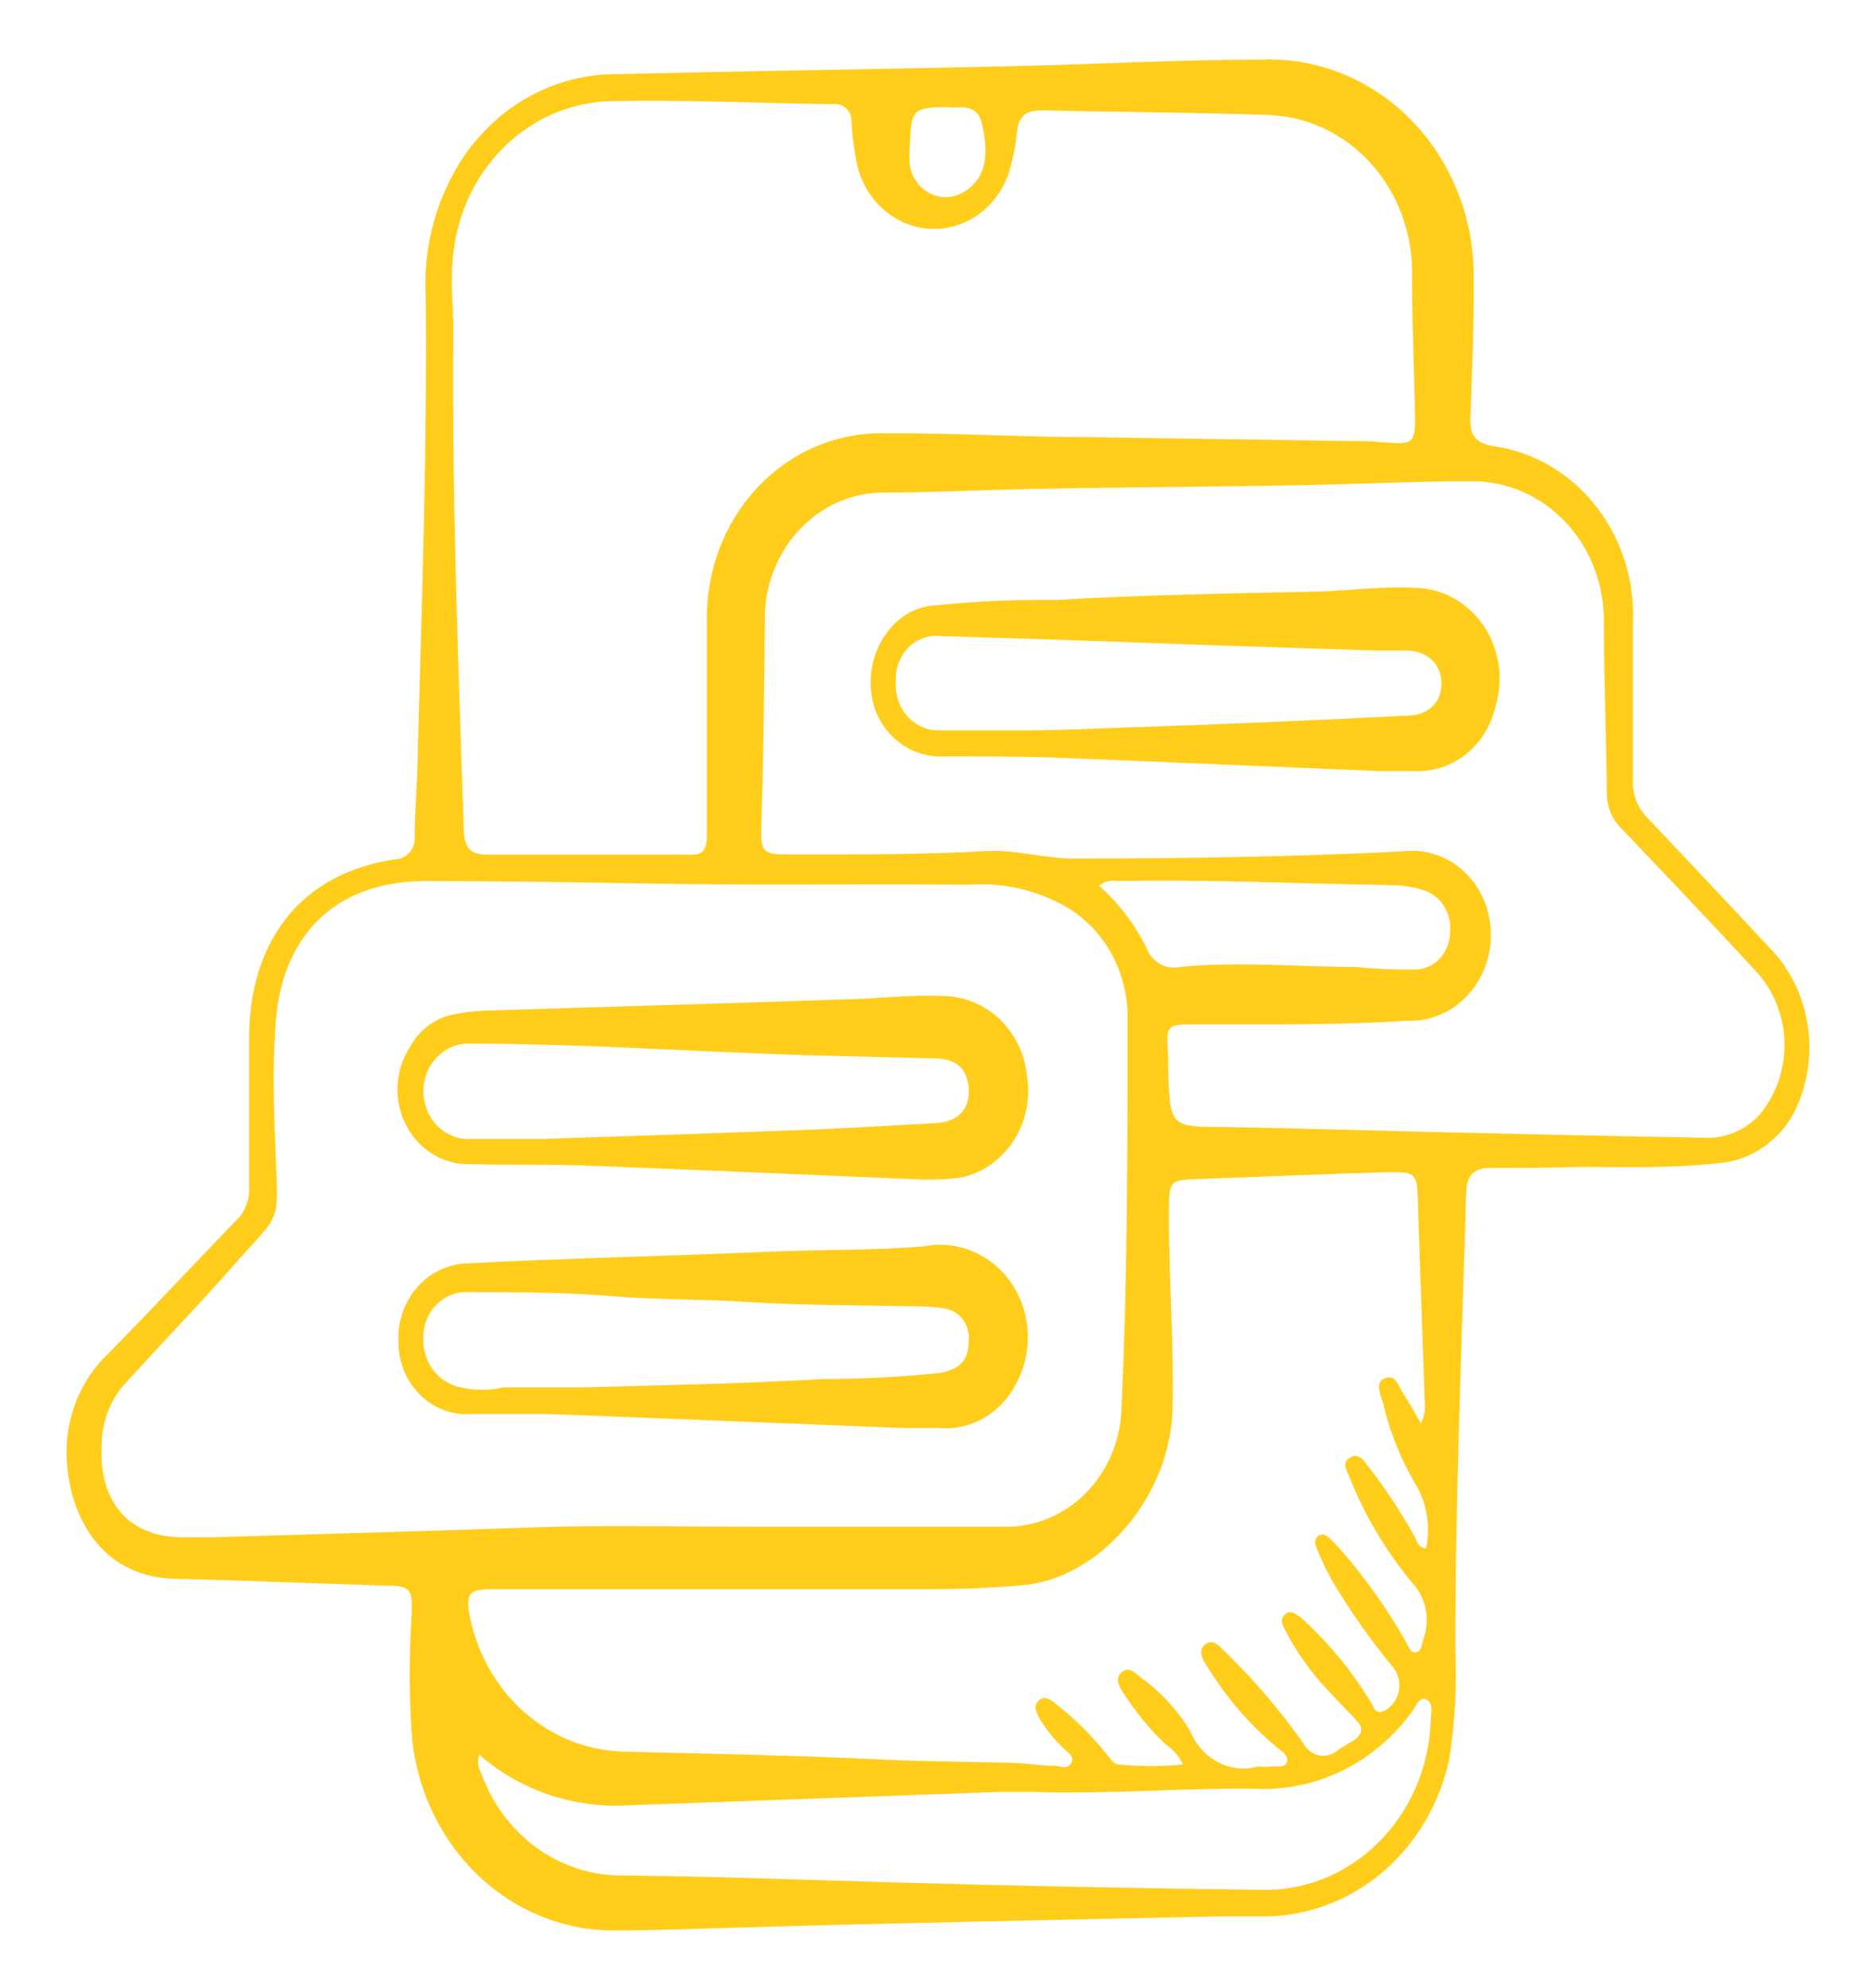 <svg width="181" height="192" viewBox="0 0 181 192" fill="none" xmlns="http://www.w3.org/2000/svg">
<path d="M171.588 92.16C167.497 87.782 163.394 83.418 159.28 79.066C158.775 78.586 158.379 77.991 158.122 77.326C157.865 76.661 157.754 75.943 157.795 75.226C157.795 70.272 157.795 65.299 157.795 60.346C158.013 56.172 156.729 52.066 154.202 48.858C151.676 45.65 148.095 43.58 144.184 43.066C142.573 42.758 142.03 42.048 142.085 40.378C142.247 35.962 142.447 31.526 142.41 27.11C142.467 24.258 141.972 21.423 140.958 18.78C139.944 16.137 138.43 13.742 136.511 11.743C134.592 9.743 132.308 8.181 129.799 7.152C127.29 6.123 124.609 5.65 121.921 5.76C113.849 5.76 105.794 6.221 97.74 6.394C85.07 6.682 72.255 6.855 59.512 7.162C56.199 7.158 52.947 8.119 50.113 9.94C47.279 11.762 44.971 14.374 43.44 17.491C41.729 20.904 40.934 24.749 41.141 28.608C41.286 43.142 40.779 57.658 40.381 72.154C40.381 74.995 40.091 77.914 40.073 80.659C40.109 80.952 40.086 81.249 40.005 81.531C39.924 81.813 39.788 82.074 39.604 82.295C39.421 82.517 39.195 82.695 38.942 82.817C38.689 82.938 38.414 83.001 38.136 83.002C29.267 84.307 24.127 90.682 24.073 100.167C24.073 105.005 24.073 109.843 24.073 114.682C24.101 115.269 24.008 115.856 23.798 116.4C23.588 116.944 23.268 117.433 22.86 117.831C18.715 122.112 14.643 126.49 10.461 130.733C9.272 131.856 8.304 133.218 7.614 134.741C6.924 136.264 6.526 137.916 6.443 139.603C6.226 145.248 9.05 152.295 16.923 152.487C23.656 152.64 30.371 152.928 37.105 153.139C39.657 153.139 39.91 153.389 39.765 156.115C39.539 159.823 39.539 163.543 39.765 167.251C40.138 172.454 42.343 177.317 45.941 180.875C49.539 184.432 54.268 186.423 59.187 186.451C63.078 186.451 66.97 186.298 70.861 186.183C86.481 185.722 102.12 185.434 117.758 185.088H122.591C126.684 184.972 130.624 183.412 133.787 180.655C136.951 177.897 139.157 174.1 140.057 169.863C140.591 166.392 140.785 162.873 140.637 159.36C140.637 144.653 141.252 129.984 141.686 115.296C141.686 113.549 142.428 112.8 143.985 112.8C146.772 112.8 149.56 112.8 152.347 112.704C156.836 112.704 161.397 112.858 165.85 112.359C167.414 112.278 168.932 111.773 170.26 110.892C171.588 110.011 172.681 108.784 173.434 107.328C174.616 104.901 175.073 102.148 174.743 99.438C174.413 96.728 173.312 94.19 171.588 92.16ZM87.929 13.939C88.02 10.598 88.273 10.33 91.549 10.349C92.708 10.541 94.373 9.773 94.898 12C95.658 15.245 95.151 17.357 93.088 18.567C92.604 18.854 92.062 19.015 91.508 19.037C90.954 19.059 90.403 18.942 89.899 18.695C89.396 18.448 88.955 18.077 88.613 17.614C88.27 17.152 88.036 16.609 87.929 16.032C87.858 15.337 87.858 14.635 87.929 13.939ZM43.747 25.133C44.037 21.033 45.75 17.192 48.556 14.355C51.361 11.518 55.059 9.885 58.933 9.773C66.173 9.619 73.287 9.965 80.472 10.061C80.709 10.022 80.951 10.041 81.18 10.116C81.409 10.191 81.618 10.32 81.793 10.494C81.967 10.668 82.102 10.882 82.187 11.12C82.272 11.358 82.304 11.613 82.282 11.866C82.358 13.105 82.515 14.336 82.753 15.552C83.092 17.382 84.015 19.032 85.366 20.226C86.717 21.419 88.415 22.083 90.173 22.106C91.931 22.128 93.643 21.508 95.021 20.35C96.399 19.191 97.359 17.565 97.74 15.744C97.987 14.841 98.156 13.915 98.246 12.979C98.355 11.059 99.296 10.618 100.907 10.656C108.038 10.829 115.152 10.848 122.265 11.098C124.166 11.117 126.045 11.538 127.791 12.335C129.538 13.133 131.117 14.29 132.438 15.741C133.758 17.192 134.794 18.907 135.483 20.786C136.173 22.666 136.504 24.672 136.455 26.688C136.455 31.277 136.673 35.885 136.745 40.493C136.745 42.663 136.437 42.931 134.374 42.758C133.704 42.758 133.035 42.643 132.383 42.624L105.233 42.221C98.663 42.221 92.111 41.798 85.54 41.856C83.265 41.79 81.001 42.216 78.886 43.108C76.771 43.999 74.849 45.338 73.237 47.043C71.625 48.747 70.357 50.782 69.51 53.022C68.663 55.263 68.254 57.663 68.309 60.077C68.309 63.206 68.309 66.336 68.309 69.466C68.309 73.191 68.309 76.896 68.309 80.621C68.309 82.061 67.947 82.656 66.499 82.541C59.983 82.541 53.485 82.541 46.969 82.541C45.376 82.541 44.87 81.773 44.815 80.16C44.29 64.128 43.657 48.096 43.802 32.045C43.82 29.837 43.53 27.514 43.747 25.133ZM20.471 148.474C19.529 148.474 18.57 148.474 17.629 148.474C12.452 148.474 9.502 145.037 9.828 139.507C9.841 137.369 10.61 135.314 11.982 133.747C15.457 129.907 18.968 126.298 22.353 122.458C27.385 116.698 26.878 118.752 26.588 110.343C26.462 106.752 26.353 103.143 26.588 99.552C26.969 90.49 32.254 85.191 40.924 85.094C48.435 85.094 55.947 85.21 63.458 85.344C73.522 85.536 83.603 85.344 93.667 85.459C96.851 85.216 100.035 85.921 102.862 87.495C104.677 88.508 106.202 90.022 107.275 91.877C108.349 93.732 108.931 95.859 108.962 98.035C108.962 110.784 108.962 123.533 108.364 136.263C108.219 139.308 106.967 142.176 104.872 144.263C102.776 146.35 99.999 147.495 97.124 147.456C89.124 147.456 81.106 147.456 73.087 147.456C66.59 147.456 60.074 147.322 53.557 147.456C42.48 147.84 31.476 148.147 20.471 148.474ZM106.192 85.536C106.451 85.339 106.745 85.198 107.056 85.123C107.366 85.047 107.688 85.037 108.002 85.094C116.889 84.922 125.776 85.344 134.664 85.498C135.607 85.508 136.545 85.657 137.451 85.939C138.318 86.18 139.069 86.753 139.561 87.547C140.052 88.342 140.248 89.301 140.112 90.24C140.067 91.136 139.708 91.981 139.105 92.611C138.502 93.239 137.699 93.606 136.854 93.638C134.908 93.67 132.962 93.587 131.025 93.389C125.378 93.389 119.713 92.832 114.048 93.389C113.373 93.545 112.667 93.437 112.061 93.084C111.456 92.731 110.991 92.157 110.753 91.469C109.607 89.199 108.058 87.184 106.192 85.536ZM47.548 153.485H89.776C92.798 153.485 95.785 153.37 98.826 153.101C106.337 152.467 113.161 144.423 113.306 136.032C113.45 129.6 112.925 123.187 112.962 116.832C112.962 114.048 113.088 113.971 115.677 113.875C121.903 113.664 128.129 113.376 134.356 113.203C136.817 113.203 136.944 113.376 137.017 116.026C137.216 122.439 137.469 128.871 137.668 135.226C137.793 135.996 137.666 136.789 137.306 137.472C136.691 136.397 136.22 135.552 135.641 134.65C135.062 133.747 134.881 132.73 133.831 133.114C132.781 133.498 133.469 134.803 133.686 135.648C134.358 138.459 135.452 141.136 136.926 143.578C137.923 145.37 138.24 147.498 137.813 149.53C137.017 149.53 136.926 148.762 136.655 148.32C135.345 145.983 133.868 143.756 132.238 141.658C131.804 141.12 131.297 140.218 130.428 140.794C129.559 141.37 130.247 142.099 130.428 142.714C131.908 146.416 133.943 149.84 136.455 152.851C137.115 153.547 137.569 154.431 137.765 155.395C137.961 156.359 137.89 157.363 137.56 158.285C137.397 158.765 137.397 159.475 136.836 159.591C136.274 159.706 136.112 158.976 135.858 158.554C133.989 155.272 131.799 152.209 129.324 149.415C129.034 149.107 128.763 148.819 128.473 148.551C128.184 148.282 127.804 148.051 127.405 148.32C127.247 148.45 127.139 148.637 127.102 148.846C127.065 149.055 127.102 149.271 127.206 149.453C127.623 150.475 128.089 151.475 128.6 152.448C130.402 155.505 132.436 158.401 134.682 161.107C134.925 161.433 135.094 161.814 135.175 162.221C135.257 162.627 135.25 163.048 135.153 163.451C135.057 163.854 134.875 164.228 134.62 164.544C134.366 164.86 134.046 165.11 133.686 165.274C132.89 165.6 132.745 164.871 132.473 164.41C130.744 161.561 128.655 158.977 126.265 156.73C125.982 156.447 125.673 156.196 125.342 155.981C124.962 155.731 124.528 155.501 124.111 155.981C123.695 156.461 123.93 156.883 124.111 157.287C125.095 159.218 126.312 161.006 127.731 162.605C128.817 163.795 129.921 164.967 131.044 166.119C131.731 166.81 131.731 167.405 130.899 168.039C130.374 168.365 129.831 168.672 129.306 169.018C129.051 169.245 128.752 169.408 128.43 169.496C128.107 169.584 127.771 169.595 127.444 169.526C127.118 169.458 126.81 169.313 126.543 169.102C126.277 168.891 126.058 168.62 125.903 168.307C123.736 165.247 121.313 162.4 118.663 159.802C118.03 159.207 117.269 158.112 116.437 158.842C115.604 159.571 116.437 160.608 116.907 161.338C118.669 164.14 120.838 166.628 123.333 168.711C123.785 169.095 124.564 169.517 124.365 170.17C124.166 170.823 123.297 170.535 122.718 170.611C122.138 170.688 121.939 170.611 121.559 170.611C120.274 170.962 118.913 170.817 117.719 170.202C116.525 169.586 115.577 168.54 115.043 167.251C113.787 165.149 112.128 163.35 110.174 161.971C109.686 161.549 109.052 160.896 108.364 161.53C107.676 162.163 108.219 162.97 108.6 163.584C109.764 165.392 111.132 167.042 112.672 168.499C113.384 168.958 113.956 169.624 114.319 170.419C112.266 170.622 110.2 170.622 108.147 170.419C107.55 170.419 107.26 169.767 106.88 169.344C105.422 167.553 103.783 165.937 101.993 164.525C101.504 164.179 100.925 163.68 100.346 164.275C99.767 164.871 100.219 165.485 100.491 166.042C101.104 167.027 101.827 167.929 102.645 168.73C103.025 169.191 103.875 169.536 103.532 170.247C103.188 170.957 102.409 170.554 101.83 170.535C100.545 170.535 99.278 170.304 97.993 170.266C93.884 170.151 89.776 170.151 85.649 169.959C77.16 169.536 68.635 169.383 60.128 169.171C56.678 169.056 53.363 167.728 50.702 165.396C48.042 163.064 46.187 159.86 45.431 156.288C44.978 153.927 45.25 153.485 47.548 153.485ZM138.265 166.119C138.196 168.356 137.709 170.557 136.834 172.594C135.958 174.632 134.712 176.465 133.166 177.989C131.62 179.513 129.805 180.698 127.825 181.475C125.845 182.252 123.741 182.605 121.632 182.515C109.625 182.375 97.619 182.131 85.613 181.786C77.214 181.536 68.834 181.229 60.435 181.133C57.408 181.224 54.43 180.306 51.92 178.509C49.411 176.711 47.495 174.123 46.444 171.111C46.308 170.867 46.224 170.594 46.199 170.312C46.174 170.03 46.209 169.745 46.299 169.479C49.335 172.09 53.007 173.735 56.888 174.221C57.824 174.356 58.767 174.413 59.712 174.394L96.545 173.069C97.703 173.069 98.88 173.069 100.038 173.069C107.278 173.319 114.518 172.627 121.903 172.781C124.689 172.817 127.445 172.17 129.956 170.892C132.468 169.613 134.667 167.736 136.383 165.408C136.781 164.909 137.089 163.853 137.795 164.122C138.501 164.391 138.302 165.389 138.265 166.119ZM169.995 107.712C169.305 108.444 168.478 109.016 167.568 109.389C166.658 109.763 165.684 109.931 164.71 109.882C155.37 109.715 146.024 109.517 136.673 109.287C130.573 109.133 124.455 108.96 118.319 108.845C113.07 108.845 113.07 108.845 112.889 103.277C112.889 102.855 112.889 102.451 112.889 102.029C112.672 98.938 112.69 98.918 115.713 98.938H123.405C127.623 98.938 131.858 98.823 136.075 98.592C137.149 98.62 138.217 98.412 139.212 97.982C140.207 97.552 141.107 96.908 141.856 96.092C142.606 95.275 143.188 94.303 143.567 93.237C143.946 92.171 144.113 91.033 144.057 89.894C144.014 88.793 143.758 87.713 143.305 86.721C142.852 85.729 142.213 84.845 141.426 84.126C140.639 83.406 139.721 82.865 138.729 82.536C137.737 82.208 136.692 82.098 135.659 82.215C125.052 82.771 114.428 82.906 103.803 82.925C100.943 82.925 98.174 82.042 95.332 82.195C89.052 82.56 82.662 82.522 76.472 82.522C73.648 82.522 73.468 82.426 73.576 79.45C73.793 72.653 73.848 65.875 73.92 59.098C74.075 56.07 75.289 53.212 77.323 51.081C79.358 48.951 82.068 47.702 84.925 47.578C89.703 47.578 94.482 47.347 99.26 47.232C109.342 47.021 119.405 47.04 129.469 46.771C133.759 46.656 138.03 46.464 142.32 46.483C145.68 46.483 148.903 47.899 151.279 50.42C153.655 52.94 154.99 56.359 154.99 59.923C154.99 65.472 155.225 71.021 155.279 76.57C155.27 77.214 155.389 77.854 155.63 78.446C155.87 79.039 156.225 79.57 156.673 80.007C161.071 84.615 165.47 89.222 169.778 93.907C171.451 95.754 172.404 98.204 172.444 100.764C172.484 103.325 171.609 105.808 169.995 107.712Z" fill="#FFCD1A"/>
<path d="M99.242 103.891C99.022 101.826 98.109 99.915 96.67 98.505C95.231 97.095 93.362 96.281 91.405 96.211C88.563 96.038 85.739 96.365 82.898 96.48C70.843 96.902 58.77 97.229 46.698 97.613C45.695 97.664 44.697 97.792 43.711 97.997C42.862 98.181 42.058 98.554 41.353 99.09C40.649 99.625 40.058 100.313 39.62 101.107C38.908 102.198 38.493 103.476 38.421 104.801C38.349 106.126 38.623 107.446 39.212 108.617C39.801 109.787 40.683 110.763 41.761 111.437C42.839 112.11 44.071 112.456 45.322 112.435C49.051 112.55 52.779 112.435 56.508 112.569C67.187 112.973 77.848 113.453 88.436 113.894C89.965 113.986 91.498 113.921 93.016 113.702C95.044 113.23 96.822 111.947 97.982 110.12C99.142 108.293 99.593 106.062 99.242 103.891ZM90.373 108.48C85.993 108.71 81.612 108.979 77.214 109.152C68.949 109.459 60.671 109.741 52.381 109.997C50.1 109.997 47.82 109.997 45.539 109.997C44.946 110.037 44.352 109.949 43.793 109.736C43.234 109.523 42.721 109.191 42.288 108.76C41.855 108.329 41.509 107.808 41.273 107.23C41.037 106.652 40.915 106.028 40.915 105.398C40.915 104.768 41.037 104.145 41.273 103.566C41.509 102.988 41.855 102.467 42.288 102.036C42.721 101.605 43.234 101.273 43.793 101.061C44.352 100.848 44.946 100.759 45.539 100.8C54.933 100.8 64.327 101.395 73.703 101.76C79.133 101.99 84.708 102.067 90.21 102.221C92.273 102.221 93.287 103.046 93.558 104.697C93.921 106.925 92.744 108.365 90.373 108.48Z" fill="#FFCD1A"/>
<path d="M97.921 124.205C96.993 122.75 95.687 121.612 94.16 120.93C92.634 120.248 90.954 120.052 89.324 120.365C84.274 120.806 79.206 120.672 74.156 120.902C64.545 121.325 54.916 121.498 45.305 122.016C44.384 122.018 43.472 122.217 42.626 122.602C41.779 122.987 41.015 123.55 40.379 124.257C39.743 124.964 39.249 125.8 38.926 126.715C38.603 127.63 38.458 128.605 38.499 129.581C38.496 130.546 38.682 131.501 39.044 132.386C39.407 133.271 39.938 134.066 40.604 134.723C41.271 135.379 42.058 135.882 42.917 136.2C43.776 136.518 44.688 136.644 45.594 136.57C48.056 136.57 50.499 136.57 52.943 136.57C64.346 136.992 75.731 137.472 87.134 137.914H90.627C92.138 138.067 93.659 137.746 95.001 136.992C96.342 136.238 97.446 135.083 98.175 133.67C98.972 132.225 99.37 130.572 99.325 128.899C99.281 127.226 98.794 125.599 97.921 124.205ZM93.596 129.658C93.596 131.405 92.654 132.288 90.844 132.595C87.085 132.995 83.31 133.194 79.532 133.19C71.695 133.651 63.857 133.786 56.002 133.997C53.576 133.997 51.115 133.997 48.671 133.997C47.305 134.304 45.893 134.304 44.526 133.997C43.454 133.795 42.491 133.18 41.822 132.268C41.153 131.357 40.827 130.214 40.906 129.062C40.918 128.477 41.04 127.899 41.267 127.365C41.493 126.83 41.819 126.35 42.224 125.952C42.63 125.554 43.107 125.247 43.627 125.049C44.147 124.851 44.699 124.766 45.25 124.8C50.047 124.8 54.825 124.8 59.586 125.222C63.749 125.549 67.93 125.453 72.093 125.741C77.686 126.106 83.315 126.048 88.926 126.182C89.702 126.178 90.477 126.242 91.243 126.374C91.603 126.419 91.952 126.54 92.267 126.731C92.582 126.922 92.858 127.178 93.078 127.485C93.298 127.791 93.457 128.142 93.546 128.515C93.635 128.889 93.652 129.277 93.596 129.658Z" fill="#FFCD1A"/>
<path d="M136.673 56.774C133.487 56.602 130.338 57.062 127.17 57.139C118.772 57.312 110.356 57.465 101.975 57.946C97.975 57.9 93.975 58.086 89.993 58.502C88.771 58.645 87.617 59.174 86.681 60.019C85.552 61.051 84.746 62.423 84.371 63.953C83.996 65.483 84.069 67.098 84.581 68.582C85.109 69.963 86.028 71.135 87.212 71.936C88.396 72.738 89.785 73.129 91.188 73.056C94.572 73.056 97.975 73.056 101.36 73.152C112.22 73.574 123.08 74.054 133.361 74.477C134.935 74.477 135.985 74.477 136.981 74.477C138.723 74.492 140.419 73.879 141.79 72.738C143.161 71.598 144.127 69.997 144.528 68.198C144.92 66.886 145.015 65.494 144.807 64.136C144.598 62.777 144.09 61.49 143.326 60.378C142.561 59.266 141.56 58.36 140.405 57.734C139.249 57.108 137.971 56.779 136.673 56.774ZM135.913 69.12C126.971 69.581 118.024 69.958 109.07 70.253C105.45 70.368 101.83 70.579 98.21 70.541C95.749 70.541 93.305 70.541 90.862 70.541C90.275 70.568 89.689 70.461 89.143 70.229C88.598 69.996 88.105 69.642 87.699 69.192C87.293 68.741 86.982 68.203 86.788 67.615C86.594 67.026 86.52 66.4 86.572 65.779C86.541 65.172 86.636 64.565 86.85 64.001C87.065 63.438 87.394 62.931 87.813 62.517C88.233 62.103 88.733 61.792 89.279 61.606C89.825 61.42 90.402 61.363 90.97 61.44C100.129 61.69 109.306 62.035 118.482 62.361L132.655 62.822C133.723 62.822 134.772 62.822 135.822 62.822C137.958 62.822 139.316 64.186 139.297 66.048C139.279 67.91 137.958 69.12 135.913 69.12Z" fill="#FFCD1A"/>
</svg>
